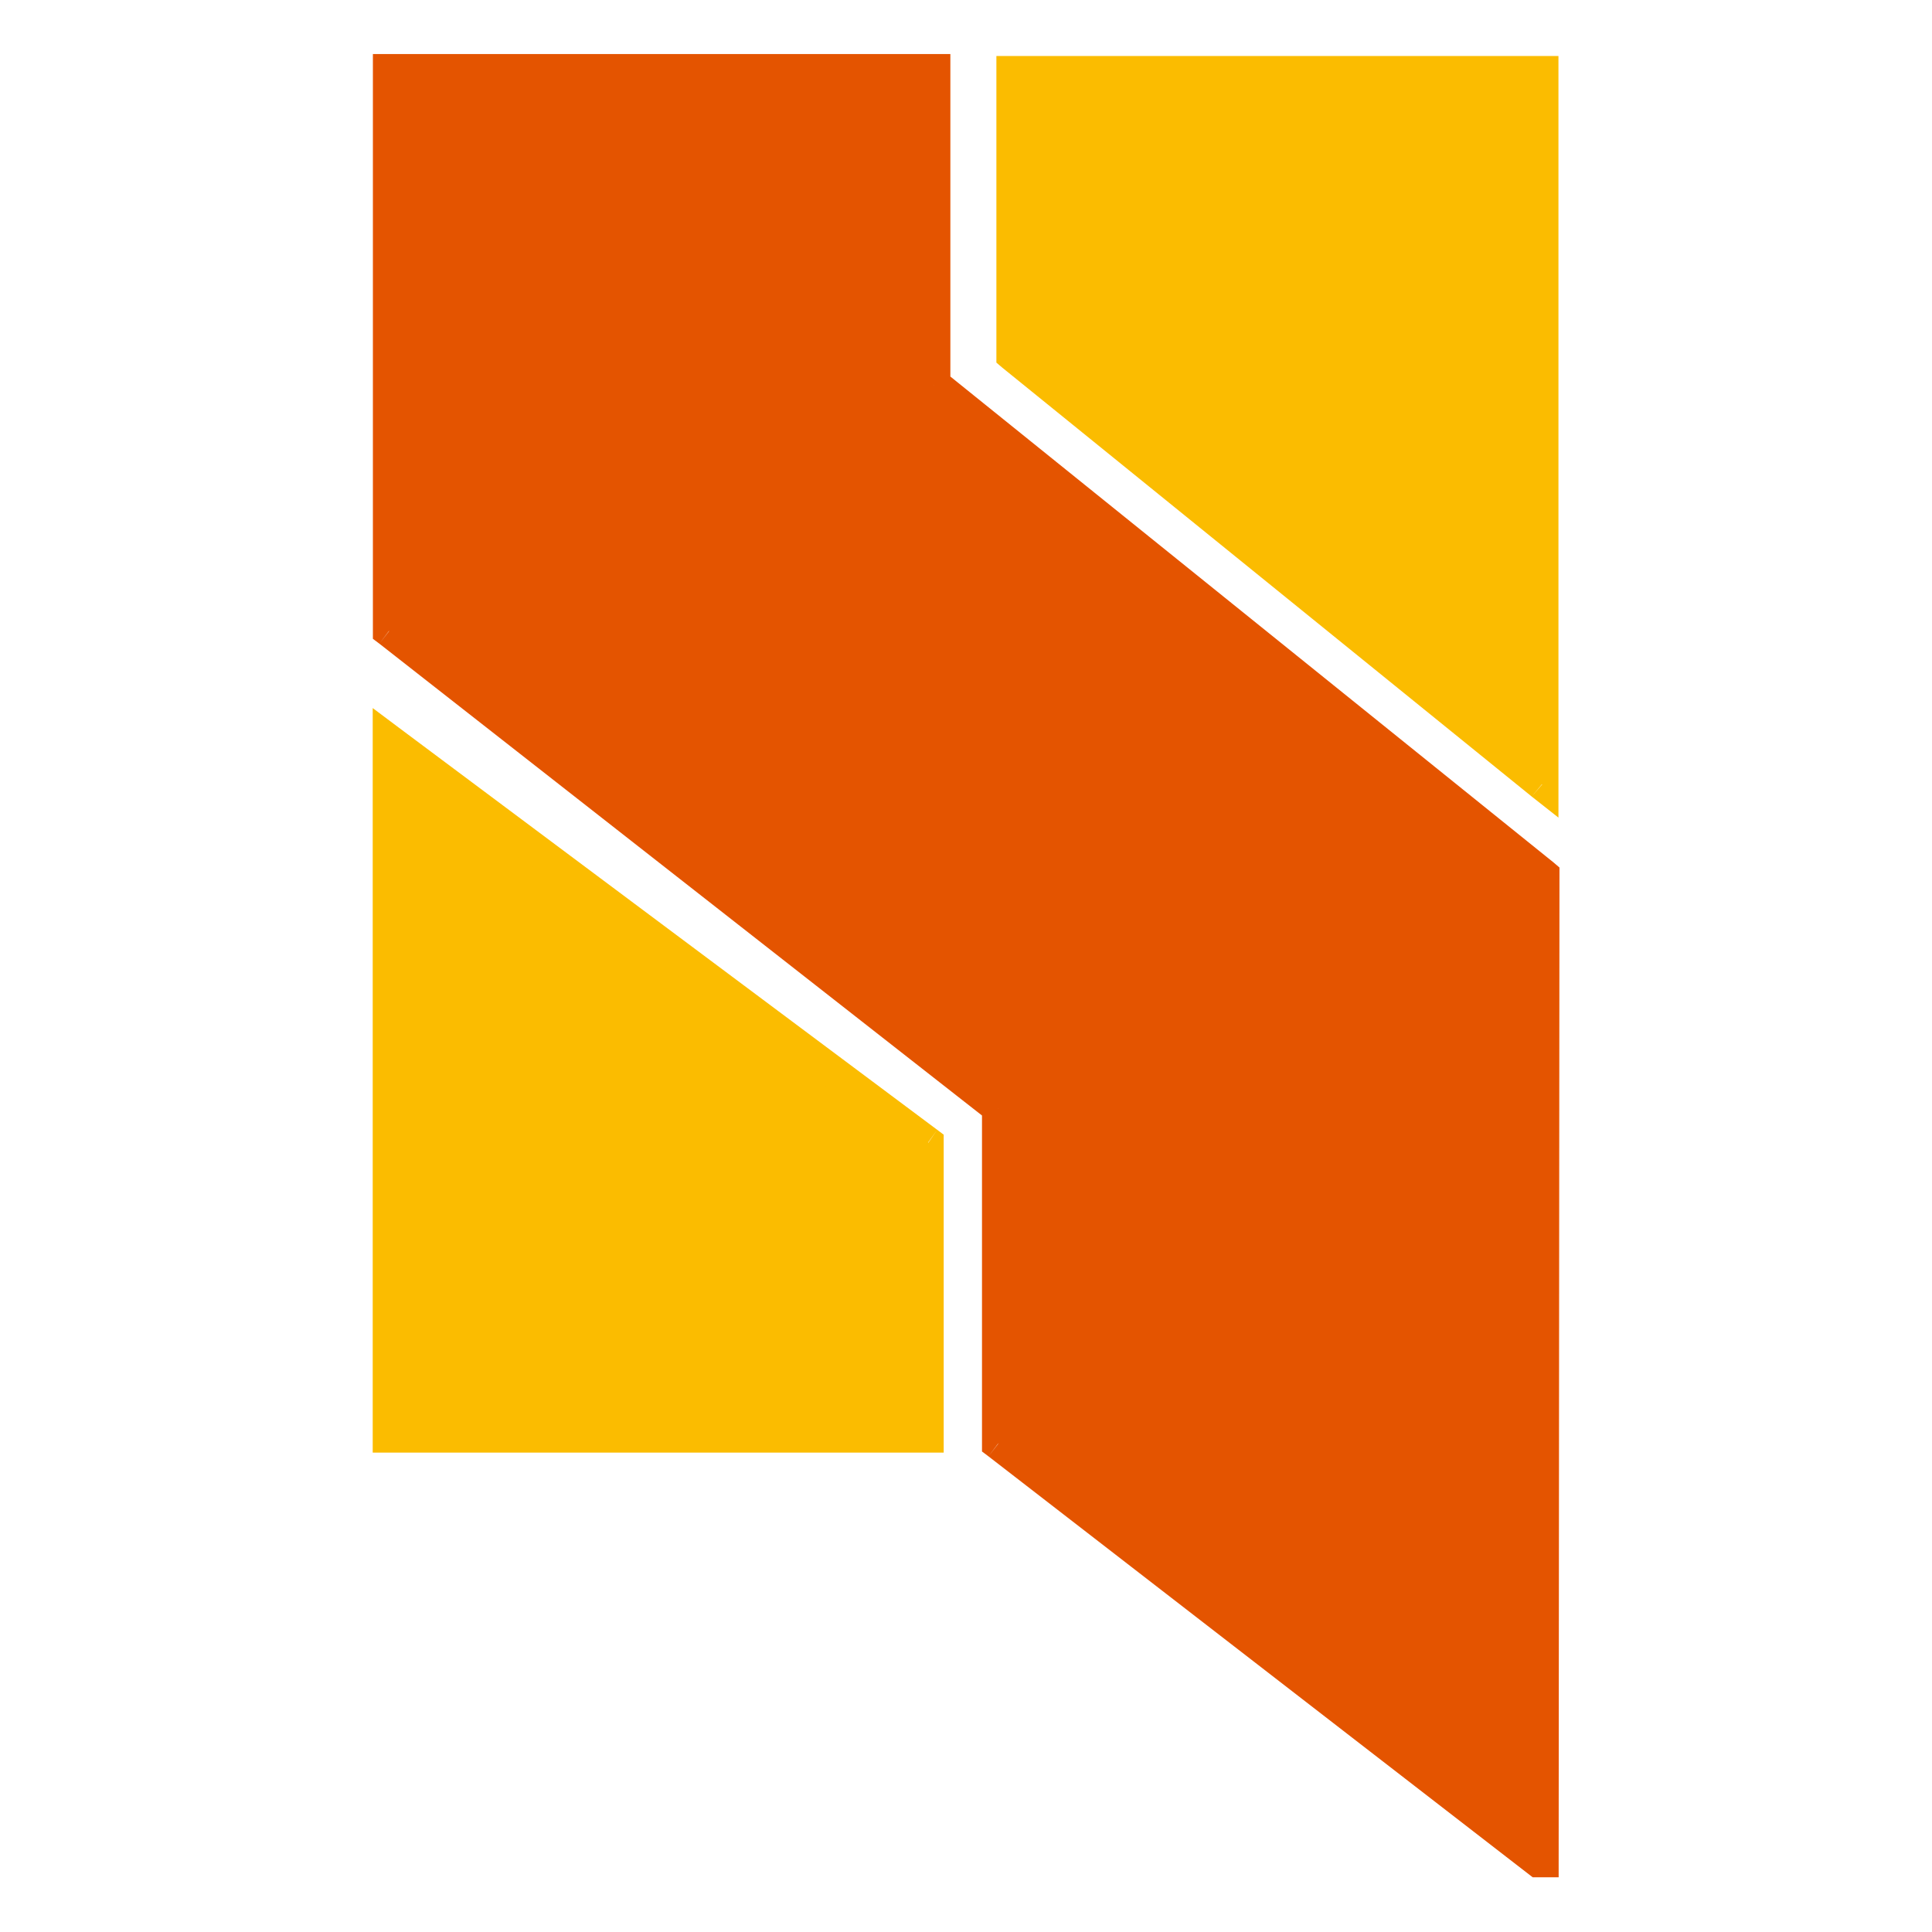 <?xml version="1.0" encoding="UTF-8"?>
<svg width="300" height="300" version="1.1" xmlns="http://www.w3.org/2000/svg"><defs><clipPath id="clipPath5455"><path d="m137.22 508.86h87.84v134.88h-87.84z"/></clipPath></defs><g transform="translate(54.338 4.902)"><g transform="matrix(2.099 0 0 -2.099 6.062 6.071)"><path d="m0 0h40.32v-23.28l45.06-36.3-.06-73.14-40.26 31.14v24.78l-45.06 35.34v41.46" style="fill-rule:evenodd;fill:#e45400"/></g><g transform="matrix(2.099 0 0 -2.099 -284.46 1354.7)"><g clip-path="url(#clipPath5455)"><g transform="translate(138.42,643.74)"><path d="m0 0h40.32v-2.4h-40.32zm40.32 0h1.2v-1.2h-1.2zm-1.2-1.2h2.4v-23.28h-2.4zm2.4 0m-1.92-24.18-.48.36v.54h1.2zm1.5 1.86 45.06-36.3-1.5-1.86-45.06 36.3zm45.06-36.3.42-.36v-.6h-1.2zm.42-.96-.06-73.14h-2.34l.06 73.14zm-.06-73.14v-2.46l-1.92 1.5.72.96zm-1.92-.96-40.26 31.14 1.44 1.86 40.32-31.14zm-40.26 31.14-.48.36v.6h1.2zm1.92.96h-2.4v24.78h2.4zm-2.4 0m1.92 25.74.48-.36v-.6h-1.2zm-1.44-1.86-45.06 35.28 1.44 1.86 45.06-35.28zm-45.06 35.28-.48.36v.6h1.2zm1.92.96h-2.4v41.46h2.4zm-2.4 0m1.2 41.46h-1.2v1.2h1.2z" style="fill:#e45400"/></g></g></g><g transform="matrix(2.099 0 0 -2.099 185.14 116.89)"><path d="m0 0v52.68h-39.18v-20.94l39.18-31.74" style="fill-rule:evenodd;fill:#fbbc00"/></g><g transform="matrix(2.099 0 0 -2.099 182.62 116.89)"><path d="m2.4 0h-2.4v52.68h2.4zm-2.4 0m1.2 53.88h1.2v-1.2h-1.2zm0-2.4h-39.18v2.4h39.18zm-39.18 1.2h-1.2v1.2h1.2zm-1.2 0m0 0h2.4v-20.94h-2.4zm2.4 0m-1.98-21.84-.42.36v.54h1.2zm1.5 1.8 39.18-31.74-1.5-1.8-39.18 31.74zm39.66-32.64v-2.46l-1.98 1.56.78.9h1.2" style="fill:#fbbc00"/></g><g transform="matrix(2.099 0 0 -2.099 89.806 172.55)"><path d="m0 0v-21.72h-39.9v51.48l39.9-29.76" style="fill-rule:evenodd;fill:#fbbc00"/></g><g transform="matrix(2.099 0 0 -2.099 92.198 172.55)"><path d="m-2.34 0h2.34v-21.72h-2.34zm2.34 0m-1.14-21.72h1.14v-1.2h-1.14zm1.14 0m-1.14-1.2h-39.9v2.4h39.9zm-39.9 0h-1.2v1.2h1.2zm1.2 1.2h-2.4v51.48h2.4zm-2.4 0m0 51.48v2.4l1.92-1.44-.72-.96zm1.92.96 39.84-29.76-1.38-1.92-39.9 29.82zm39.84-29.76.48-.36v-.6h-1.14l.66.96" style="fill:#fbbc00"/></g></g></svg>
